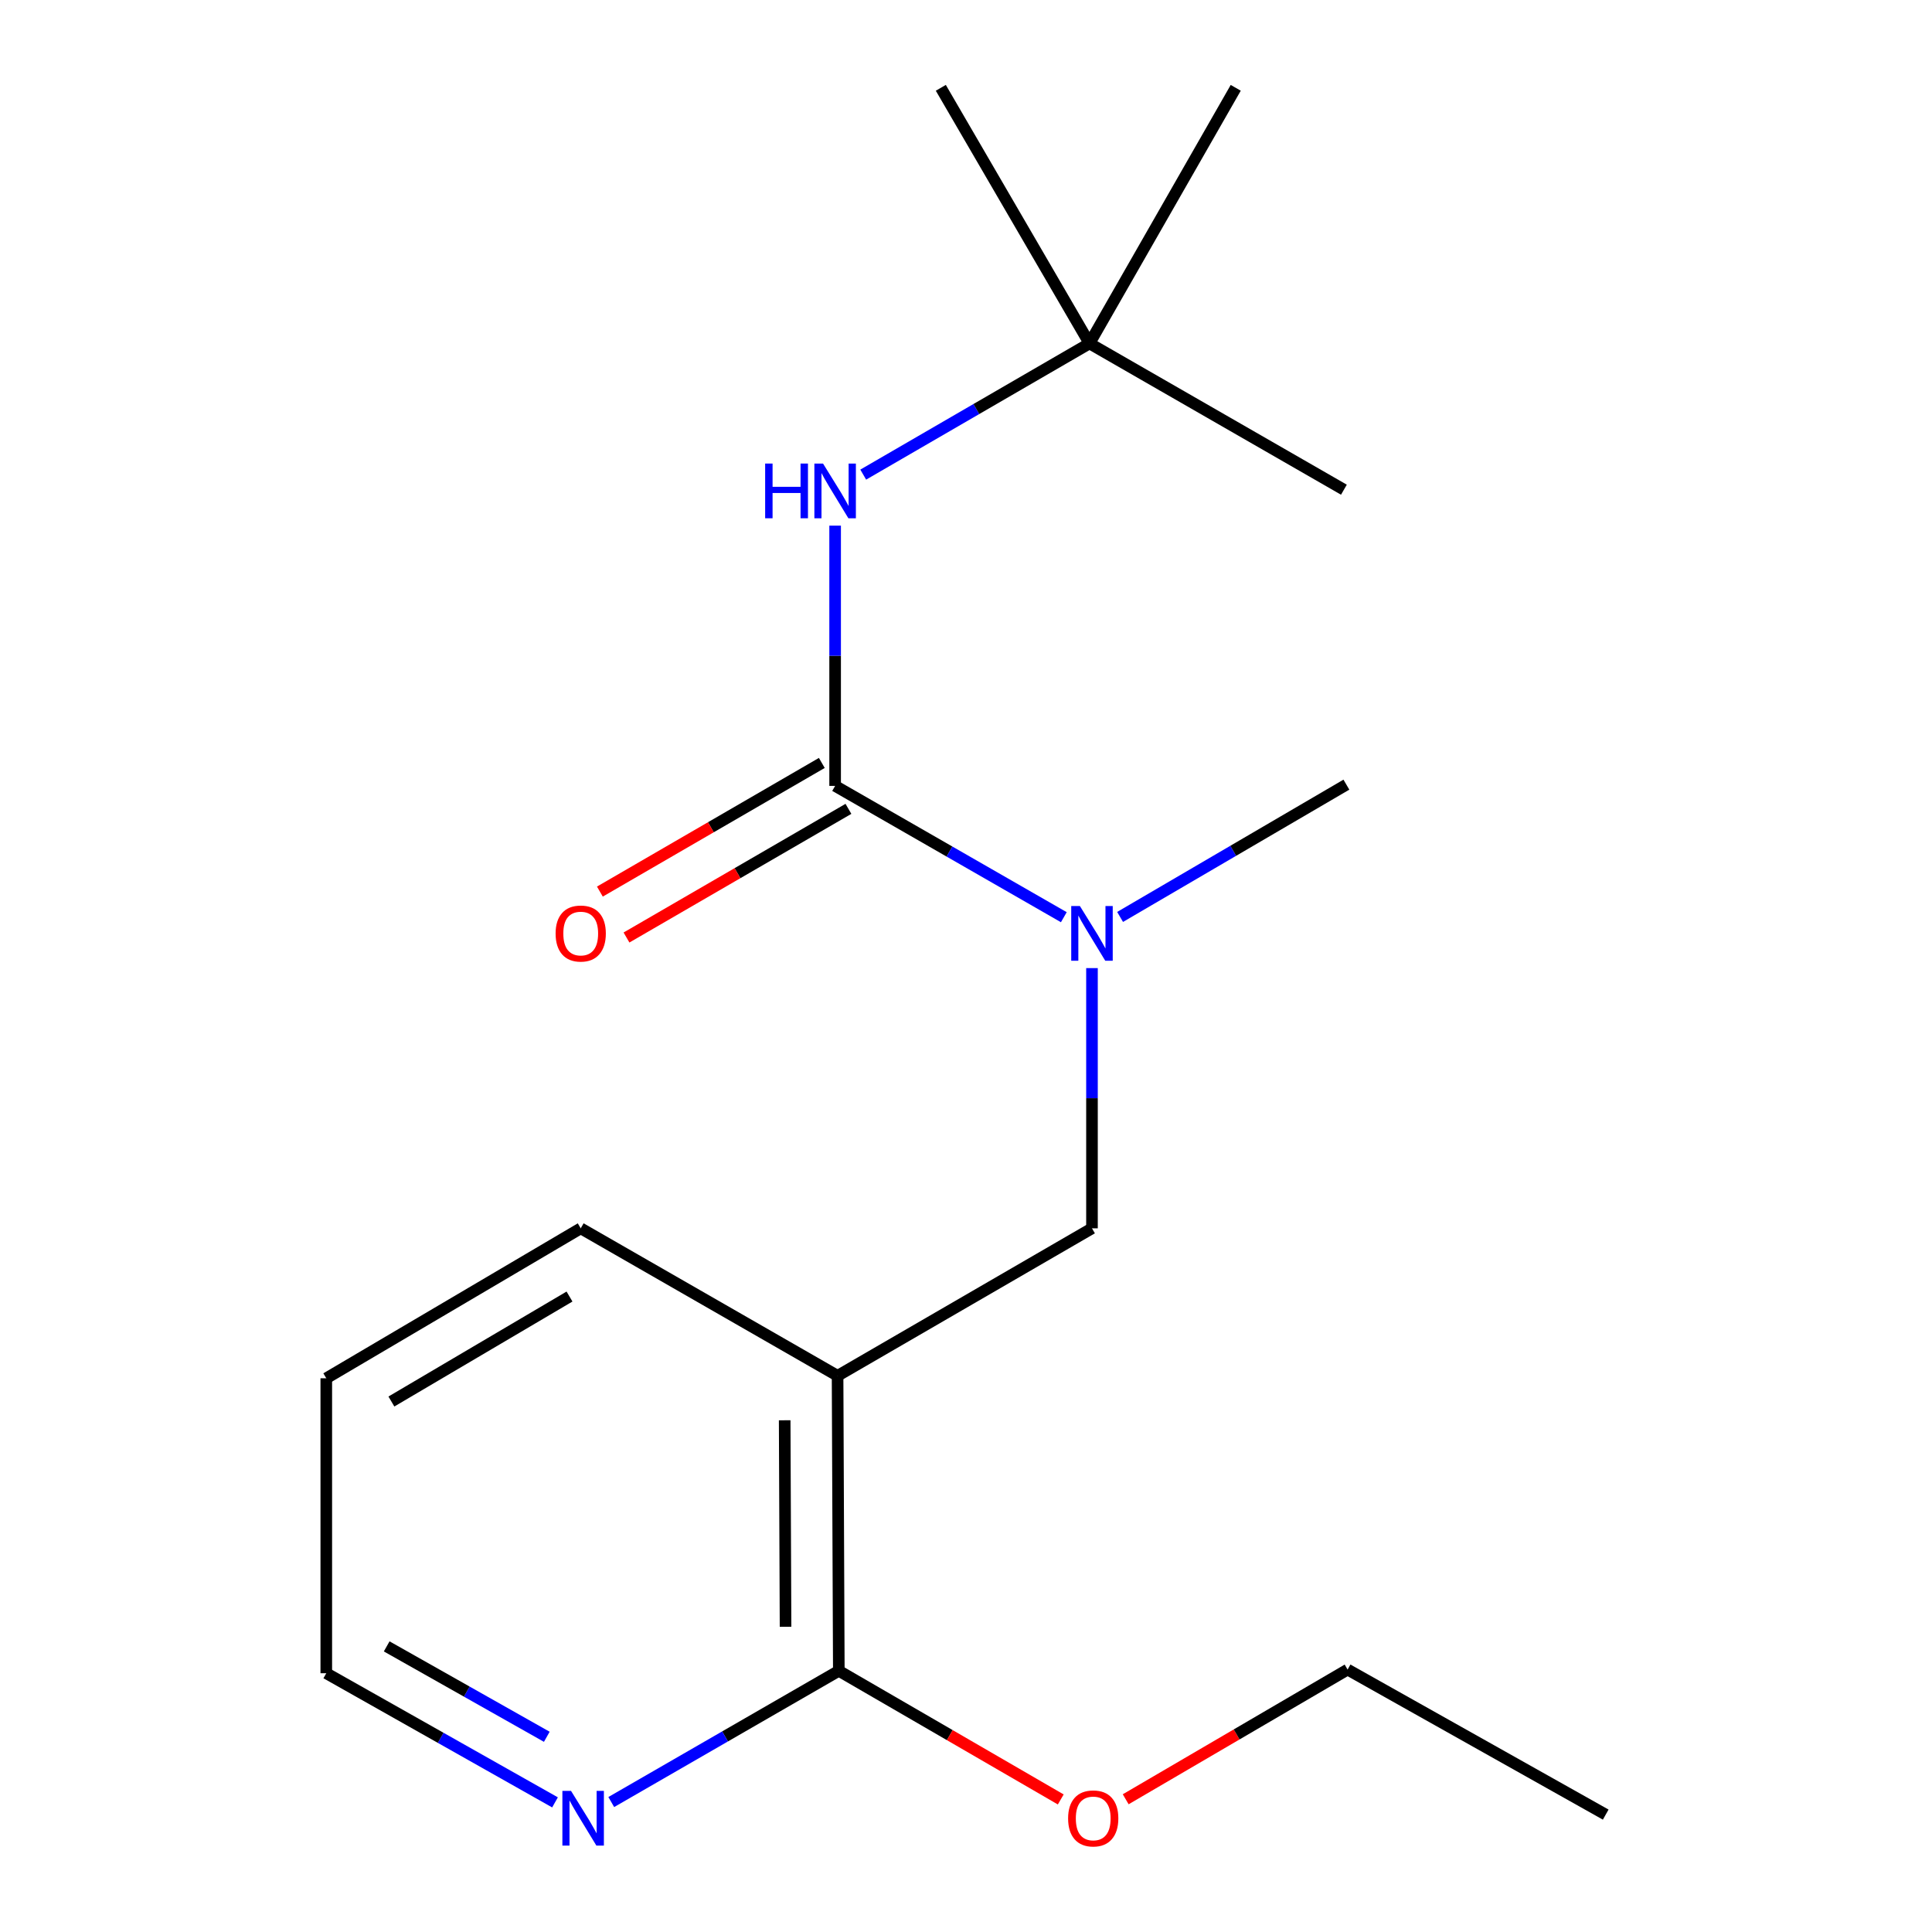 <?xml version='1.0' encoding='iso-8859-1'?>
<svg version='1.1' baseProfile='full'
              xmlns='http://www.w3.org/2000/svg'
                      xmlns:rdkit='http://www.rdkit.org/xml'
                      xmlns:xlink='http://www.w3.org/1999/xlink'
                  xml:space='preserve'
width='1000px' height='1000px' viewBox='0 0 1000 1000'>
<!-- END OF HEADER -->
<rect style='opacity:1.0;fill:#FFFFFF;stroke:none' width='1000' height='1000' x='0' y='0'> </rect>
<path class='bond-1' d='M 432.26,406.778 L 491.447,440.761' style='fill:none;fill-rule:evenodd;stroke:#000000;stroke-width:6px;stroke-linecap:butt;stroke-linejoin:miter;stroke-opacity:1' />
<path class='bond-1' d='M 491.447,440.761 L 550.634,474.744' style='fill:none;fill-rule:evenodd;stroke:#0000FF;stroke-width:6px;stroke-linecap:butt;stroke-linejoin:miter;stroke-opacity:1' />
<path class='bond-2' d='M 432.26,406.778 L 432.26,339.425' style='fill:none;fill-rule:evenodd;stroke:#000000;stroke-width:6px;stroke-linecap:butt;stroke-linejoin:miter;stroke-opacity:1' />
<path class='bond-2' d='M 432.26,339.425 L 432.26,272.072' style='fill:none;fill-rule:evenodd;stroke:#0000FF;stroke-width:6px;stroke-linecap:butt;stroke-linejoin:miter;stroke-opacity:1' />
<path class='bond-6' d='M 425.37,394.893 L 367.933,428.189' style='fill:none;fill-rule:evenodd;stroke:#000000;stroke-width:6px;stroke-linecap:butt;stroke-linejoin:miter;stroke-opacity:1' />
<path class='bond-6' d='M 367.933,428.189 L 310.495,461.485' style='fill:none;fill-rule:evenodd;stroke:#FF0000;stroke-width:6px;stroke-linecap:butt;stroke-linejoin:miter;stroke-opacity:1' />
<path class='bond-6' d='M 439.149,418.662 L 381.712,451.958' style='fill:none;fill-rule:evenodd;stroke:#000000;stroke-width:6px;stroke-linecap:butt;stroke-linejoin:miter;stroke-opacity:1' />
<path class='bond-6' d='M 381.712,451.958 L 324.274,485.254' style='fill:none;fill-rule:evenodd;stroke:#FF0000;stroke-width:6px;stroke-linecap:butt;stroke-linejoin:miter;stroke-opacity:1' />
<path class='bond-0' d='M 433.526,712.113 L 565.207,635.779' style='fill:none;fill-rule:evenodd;stroke:#000000;stroke-width:6px;stroke-linecap:butt;stroke-linejoin:miter;stroke-opacity:1' />
<path class='bond-3' d='M 433.526,712.113 L 434.168,864.812' style='fill:none;fill-rule:evenodd;stroke:#000000;stroke-width:6px;stroke-linecap:butt;stroke-linejoin:miter;stroke-opacity:1' />
<path class='bond-3' d='M 406.148,735.133 L 406.597,842.022' style='fill:none;fill-rule:evenodd;stroke:#000000;stroke-width:6px;stroke-linecap:butt;stroke-linejoin:miter;stroke-opacity:1' />
<path class='bond-9' d='M 433.526,712.113 L 300.579,635.779' style='fill:none;fill-rule:evenodd;stroke:#000000;stroke-width:6px;stroke-linecap:butt;stroke-linejoin:miter;stroke-opacity:1' />
<path class='bond-4' d='M 565.207,501.088 L 565.207,568.434' style='fill:none;fill-rule:evenodd;stroke:#0000FF;stroke-width:6px;stroke-linecap:butt;stroke-linejoin:miter;stroke-opacity:1' />
<path class='bond-4' d='M 565.207,568.434 L 565.207,635.779' style='fill:none;fill-rule:evenodd;stroke:#000000;stroke-width:6px;stroke-linecap:butt;stroke-linejoin:miter;stroke-opacity:1' />
<path class='bond-10' d='M 579.76,474.604 L 638.323,440.37' style='fill:none;fill-rule:evenodd;stroke:#0000FF;stroke-width:6px;stroke-linecap:butt;stroke-linejoin:miter;stroke-opacity:1' />
<path class='bond-10' d='M 638.323,440.37 L 696.887,406.136' style='fill:none;fill-rule:evenodd;stroke:#000000;stroke-width:6px;stroke-linecap:butt;stroke-linejoin:miter;stroke-opacity:1' />
<path class='bond-7' d='M 446.804,245.662 L 505.364,211.711' style='fill:none;fill-rule:evenodd;stroke:#0000FF;stroke-width:6px;stroke-linecap:butt;stroke-linejoin:miter;stroke-opacity:1' />
<path class='bond-7' d='M 505.364,211.711 L 563.924,177.761' style='fill:none;fill-rule:evenodd;stroke:#000000;stroke-width:6px;stroke-linecap:butt;stroke-linejoin:miter;stroke-opacity:1' />
<path class='bond-5' d='M 434.168,864.812 L 375.279,898.773' style='fill:none;fill-rule:evenodd;stroke:#000000;stroke-width:6px;stroke-linecap:butt;stroke-linejoin:miter;stroke-opacity:1' />
<path class='bond-5' d='M 375.279,898.773 L 316.39,932.734' style='fill:none;fill-rule:evenodd;stroke:#0000FF;stroke-width:6px;stroke-linecap:butt;stroke-linejoin:miter;stroke-opacity:1' />
<path class='bond-8' d='M 434.168,864.812 L 491.605,898.101' style='fill:none;fill-rule:evenodd;stroke:#000000;stroke-width:6px;stroke-linecap:butt;stroke-linejoin:miter;stroke-opacity:1' />
<path class='bond-8' d='M 491.605,898.101 L 549.043,931.39' style='fill:none;fill-rule:evenodd;stroke:#FF0000;stroke-width:6px;stroke-linecap:butt;stroke-linejoin:miter;stroke-opacity:1' />
<path class='bond-18' d='M 287.274,932.911 L 228.079,899.487' style='fill:none;fill-rule:evenodd;stroke:#0000FF;stroke-width:6px;stroke-linecap:butt;stroke-linejoin:miter;stroke-opacity:1' />
<path class='bond-18' d='M 228.079,899.487 L 168.884,866.063' style='fill:none;fill-rule:evenodd;stroke:#000000;stroke-width:6px;stroke-linecap:butt;stroke-linejoin:miter;stroke-opacity:1' />
<path class='bond-18' d='M 283.024,898.959 L 241.588,875.563' style='fill:none;fill-rule:evenodd;stroke:#0000FF;stroke-width:6px;stroke-linecap:butt;stroke-linejoin:miter;stroke-opacity:1' />
<path class='bond-18' d='M 241.588,875.563 L 200.151,852.166' style='fill:none;fill-rule:evenodd;stroke:#000000;stroke-width:6px;stroke-linecap:butt;stroke-linejoin:miter;stroke-opacity:1' />
<path class='bond-12' d='M 563.924,177.761 L 639.617,45.455' style='fill:none;fill-rule:evenodd;stroke:#000000;stroke-width:6px;stroke-linecap:butt;stroke-linejoin:miter;stroke-opacity:1' />
<path class='bond-13' d='M 563.924,177.761 L 486.965,45.455' style='fill:none;fill-rule:evenodd;stroke:#000000;stroke-width:6px;stroke-linecap:butt;stroke-linejoin:miter;stroke-opacity:1' />
<path class='bond-14' d='M 563.924,177.761 L 695.605,253.469' style='fill:none;fill-rule:evenodd;stroke:#000000;stroke-width:6px;stroke-linecap:butt;stroke-linejoin:miter;stroke-opacity:1' />
<path class='bond-15' d='M 582.66,931.303 L 640.087,897.737' style='fill:none;fill-rule:evenodd;stroke:#FF0000;stroke-width:6px;stroke-linecap:butt;stroke-linejoin:miter;stroke-opacity:1' />
<path class='bond-15' d='M 640.087,897.737 L 697.513,864.17' style='fill:none;fill-rule:evenodd;stroke:#000000;stroke-width:6px;stroke-linecap:butt;stroke-linejoin:miter;stroke-opacity:1' />
<path class='bond-16' d='M 300.579,635.779 L 168.884,713.395' style='fill:none;fill-rule:evenodd;stroke:#000000;stroke-width:6px;stroke-linecap:butt;stroke-linejoin:miter;stroke-opacity:1' />
<path class='bond-16' d='M 294.775,671.091 L 202.588,725.423' style='fill:none;fill-rule:evenodd;stroke:#000000;stroke-width:6px;stroke-linecap:butt;stroke-linejoin:miter;stroke-opacity:1' />
<path class='bond-11' d='M 168.884,866.063 L 168.884,713.395' style='fill:none;fill-rule:evenodd;stroke:#000000;stroke-width:6px;stroke-linecap:butt;stroke-linejoin:miter;stroke-opacity:1' />
<path class='bond-17' d='M 697.513,864.17 L 831.116,939.237' style='fill:none;fill-rule:evenodd;stroke:#000000;stroke-width:6px;stroke-linecap:butt;stroke-linejoin:miter;stroke-opacity:1' />
<path  class='atom-2' d='M 558.947 468.951
L 568.227 483.951
Q 569.147 485.431, 570.627 488.111
Q 572.107 490.791, 572.187 490.951
L 572.187 468.951
L 575.947 468.951
L 575.947 497.271
L 572.067 497.271
L 562.107 480.871
Q 560.947 478.951, 559.707 476.751
Q 558.507 474.551, 558.147 473.871
L 558.147 497.271
L 554.467 497.271
L 554.467 468.951
L 558.947 468.951
' fill='#0000FF'/>
<path  class='atom-3' d='M 396.04 239.934
L 399.88 239.934
L 399.88 251.974
L 414.36 251.974
L 414.36 239.934
L 418.2 239.934
L 418.2 268.254
L 414.36 268.254
L 414.36 255.174
L 399.88 255.174
L 399.88 268.254
L 396.04 268.254
L 396.04 239.934
' fill='#0000FF'/>
<path  class='atom-3' d='M 426 239.934
L 435.28 254.934
Q 436.2 256.414, 437.68 259.094
Q 439.16 261.774, 439.24 261.934
L 439.24 239.934
L 443 239.934
L 443 268.254
L 439.12 268.254
L 429.16 251.854
Q 428 249.934, 426.76 247.734
Q 425.56 245.534, 425.2 244.854
L 425.2 268.254
L 421.52 268.254
L 421.52 239.934
L 426 239.934
' fill='#0000FF'/>
<path  class='atom-6' d='M 295.571 926.97
L 304.851 941.97
Q 305.771 943.45, 307.251 946.13
Q 308.731 948.81, 308.811 948.97
L 308.811 926.97
L 312.571 926.97
L 312.571 955.29
L 308.691 955.29
L 298.731 938.89
Q 297.571 936.97, 296.331 934.77
Q 295.131 932.57, 294.771 931.89
L 294.771 955.29
L 291.091 955.29
L 291.091 926.97
L 295.571 926.97
' fill='#0000FF'/>
<path  class='atom-7' d='M 287.579 483.191
Q 287.579 476.391, 290.939 472.591
Q 294.299 468.791, 300.579 468.791
Q 306.859 468.791, 310.219 472.591
Q 313.579 476.391, 313.579 483.191
Q 313.579 490.071, 310.179 493.991
Q 306.779 497.871, 300.579 497.871
Q 294.339 497.871, 290.939 493.991
Q 287.579 490.111, 287.579 483.191
M 300.579 494.671
Q 304.899 494.671, 307.219 491.791
Q 309.579 488.871, 309.579 483.191
Q 309.579 477.631, 307.219 474.831
Q 304.899 471.991, 300.579 471.991
Q 296.259 471.991, 293.899 474.791
Q 291.579 477.591, 291.579 483.191
Q 291.579 488.911, 293.899 491.791
Q 296.259 494.671, 300.579 494.671
' fill='#FF0000'/>
<path  class='atom-9' d='M 552.848 941.21
Q 552.848 934.41, 556.208 930.61
Q 559.568 926.81, 565.848 926.81
Q 572.128 926.81, 575.488 930.61
Q 578.848 934.41, 578.848 941.21
Q 578.848 948.09, 575.448 952.01
Q 572.048 955.89, 565.848 955.89
Q 559.608 955.89, 556.208 952.01
Q 552.848 948.13, 552.848 941.21
M 565.848 952.69
Q 570.168 952.69, 572.488 949.81
Q 574.848 946.89, 574.848 941.21
Q 574.848 935.65, 572.488 932.85
Q 570.168 930.01, 565.848 930.01
Q 561.528 930.01, 559.168 932.81
Q 556.848 935.61, 556.848 941.21
Q 556.848 946.93, 559.168 949.81
Q 561.528 952.69, 565.848 952.69
' fill='#FF0000'/>
</svg>
